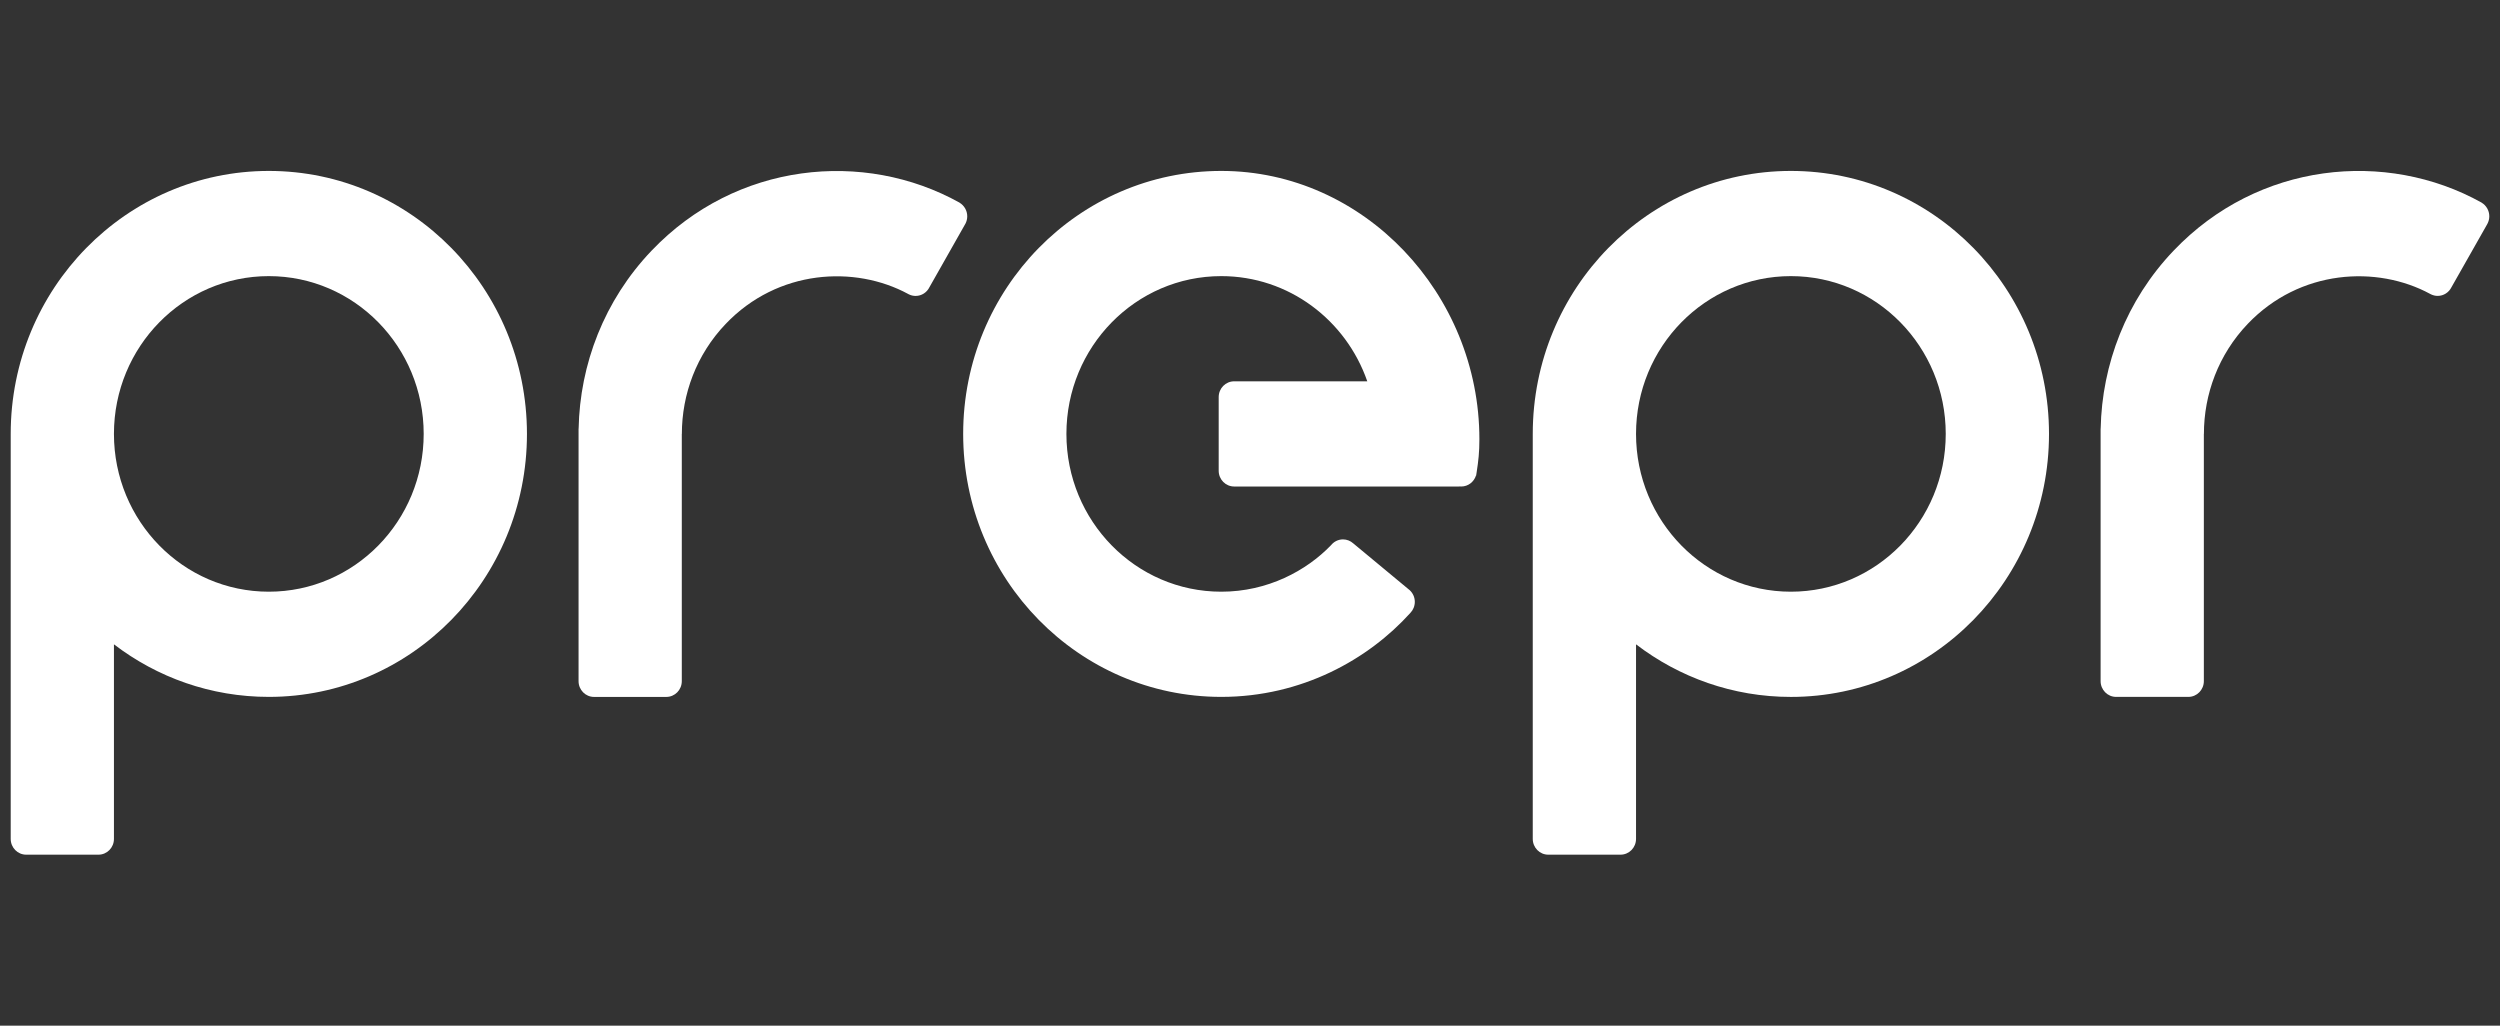 <?xml version="1.0" encoding="UTF-8"?>
<svg xmlns="http://www.w3.org/2000/svg" width="78" height="32" viewBox="0 0 78 32" fill="none">
  <rect x="0" y="0" width="78" height="32" fill="#333333" stroke="none"/>
  <g clip-path="url(#clip0_3672_10183)">
    <path d="M30.105 7.008C30.111 6.997 30.117 6.987 30.123 6.976L30.125 6.972C30.159 6.905 30.178 6.829 30.178 6.749C30.178 6.569 30.082 6.412 29.941 6.326C29.939 6.324 29.938 6.322 29.936 6.321C26.952 4.663 22.968 5.055 20.33 7.82C18.849 9.372 18.092 11.369 18.053 13.375H18.051V21.252C18.051 21.524 18.267 21.744 18.534 21.744H20.789C21.056 21.744 21.272 21.524 21.272 21.252V13.539H21.274C21.274 12.303 21.727 11.065 22.64 10.108C24.269 8.4 26.674 8.272 28.333 9.171C28.338 9.174 28.343 9.177 28.348 9.179C28.352 9.181 28.356 9.183 28.36 9.185C28.423 9.216 28.493 9.233 28.567 9.233C28.756 9.233 28.919 9.123 28.998 8.962L30.105 7.008Z" fill="white"></path>
    <path d="M8.387 5.333C3.939 5.333 0.334 9.007 0.334 13.538V26.174C0.334 26.446 0.55 26.666 0.817 26.666H3.072C3.339 26.666 3.555 26.446 3.555 26.174V20.103C4.901 21.133 6.574 21.743 8.387 21.743C12.835 21.743 16.441 18.07 16.441 13.538C16.44 9.007 12.835 5.333 8.387 5.333ZM8.387 18.461C5.718 18.461 3.555 16.257 3.555 13.538C3.555 10.819 5.718 8.615 8.387 8.615C11.056 8.615 13.219 10.819 13.219 13.538C13.219 16.257 11.056 18.461 8.387 18.461Z" fill="white"></path>
    <path d="M55.875 5.333C51.428 5.333 47.822 9.007 47.822 13.538V26.174C47.822 26.446 48.039 26.666 48.306 26.666H50.56C50.827 26.666 51.044 26.446 51.044 26.174V20.103C52.39 21.133 54.063 21.744 55.876 21.744C60.323 21.744 63.929 18.07 63.929 13.539C63.929 9.007 60.323 5.333 55.875 5.333ZM55.875 18.461C53.207 18.461 51.044 16.257 51.044 13.538C51.044 10.819 53.207 8.615 55.875 8.615C58.544 8.615 60.707 10.819 60.707 13.538C60.707 16.257 58.544 18.461 55.875 18.461Z" fill="white"></path>
    <path d="M46.157 13.702C46.157 9.17 42.551 5.333 38.104 5.333C33.656 5.333 30.051 9.007 30.051 13.538C30.051 18.07 33.656 21.743 38.104 21.743C40.621 21.743 42.698 20.568 44 19.126C44 19.126 44 19.126 44.001 19.125C44.002 19.124 44.003 19.123 44.004 19.122C44.089 19.033 44.142 18.912 44.142 18.778C44.142 18.636 44.083 18.509 43.988 18.419L43.982 18.413C43.969 18.401 43.957 18.391 43.943 18.381L42.22 16.952C42.135 16.876 42.024 16.829 41.902 16.829C41.75 16.829 41.615 16.901 41.526 17.012C40.761 17.806 39.551 18.461 38.103 18.461C35.435 18.461 33.272 16.257 33.272 13.538C33.272 10.819 35.435 8.615 38.103 8.615C40.207 8.615 41.996 9.985 42.659 11.897H38.506C38.239 11.897 38.023 12.117 38.023 12.389V14.687C38.023 14.959 38.239 15.179 38.506 15.179H45.512C45.526 15.179 45.538 15.178 45.551 15.177C45.564 15.178 45.577 15.179 45.59 15.179C45.805 15.179 45.986 15.037 46.05 14.839L46.055 14.84C46.058 14.823 46.06 14.805 46.063 14.788C46.067 14.771 46.069 14.754 46.071 14.737C46.128 14.37 46.157 14.108 46.157 13.702Z" fill="white"></path>
    <path d="M77.611 6.974L77.614 6.971L77.613 6.971C77.647 6.903 77.666 6.828 77.666 6.748C77.666 6.567 77.57 6.41 77.429 6.325C77.427 6.323 77.426 6.32 77.424 6.32C74.44 4.661 70.456 5.053 67.818 7.819C66.337 9.371 65.581 11.367 65.541 13.374H65.539V21.251C65.539 21.522 65.755 21.743 66.022 21.743H68.277C68.544 21.743 68.76 21.522 68.76 21.251V13.538H68.762C68.762 12.301 69.215 11.063 70.128 10.106C71.757 8.399 74.162 8.271 75.821 9.17C75.826 9.173 75.831 9.175 75.836 9.178C75.841 9.18 75.844 9.182 75.848 9.184H75.848C75.912 9.214 75.981 9.232 76.055 9.232C76.244 9.232 76.407 9.121 76.486 8.961L77.594 7.007C77.6 6.996 77.606 6.985 77.611 6.974Z" fill="white"></path>
  </g>
  <defs>
    <clipPath id="clip0_3672_10183">
      <rect width="77.333" height="32" fill="white" transform="translate(0.334)"></rect>
    </clipPath>
  </defs>
</svg>
